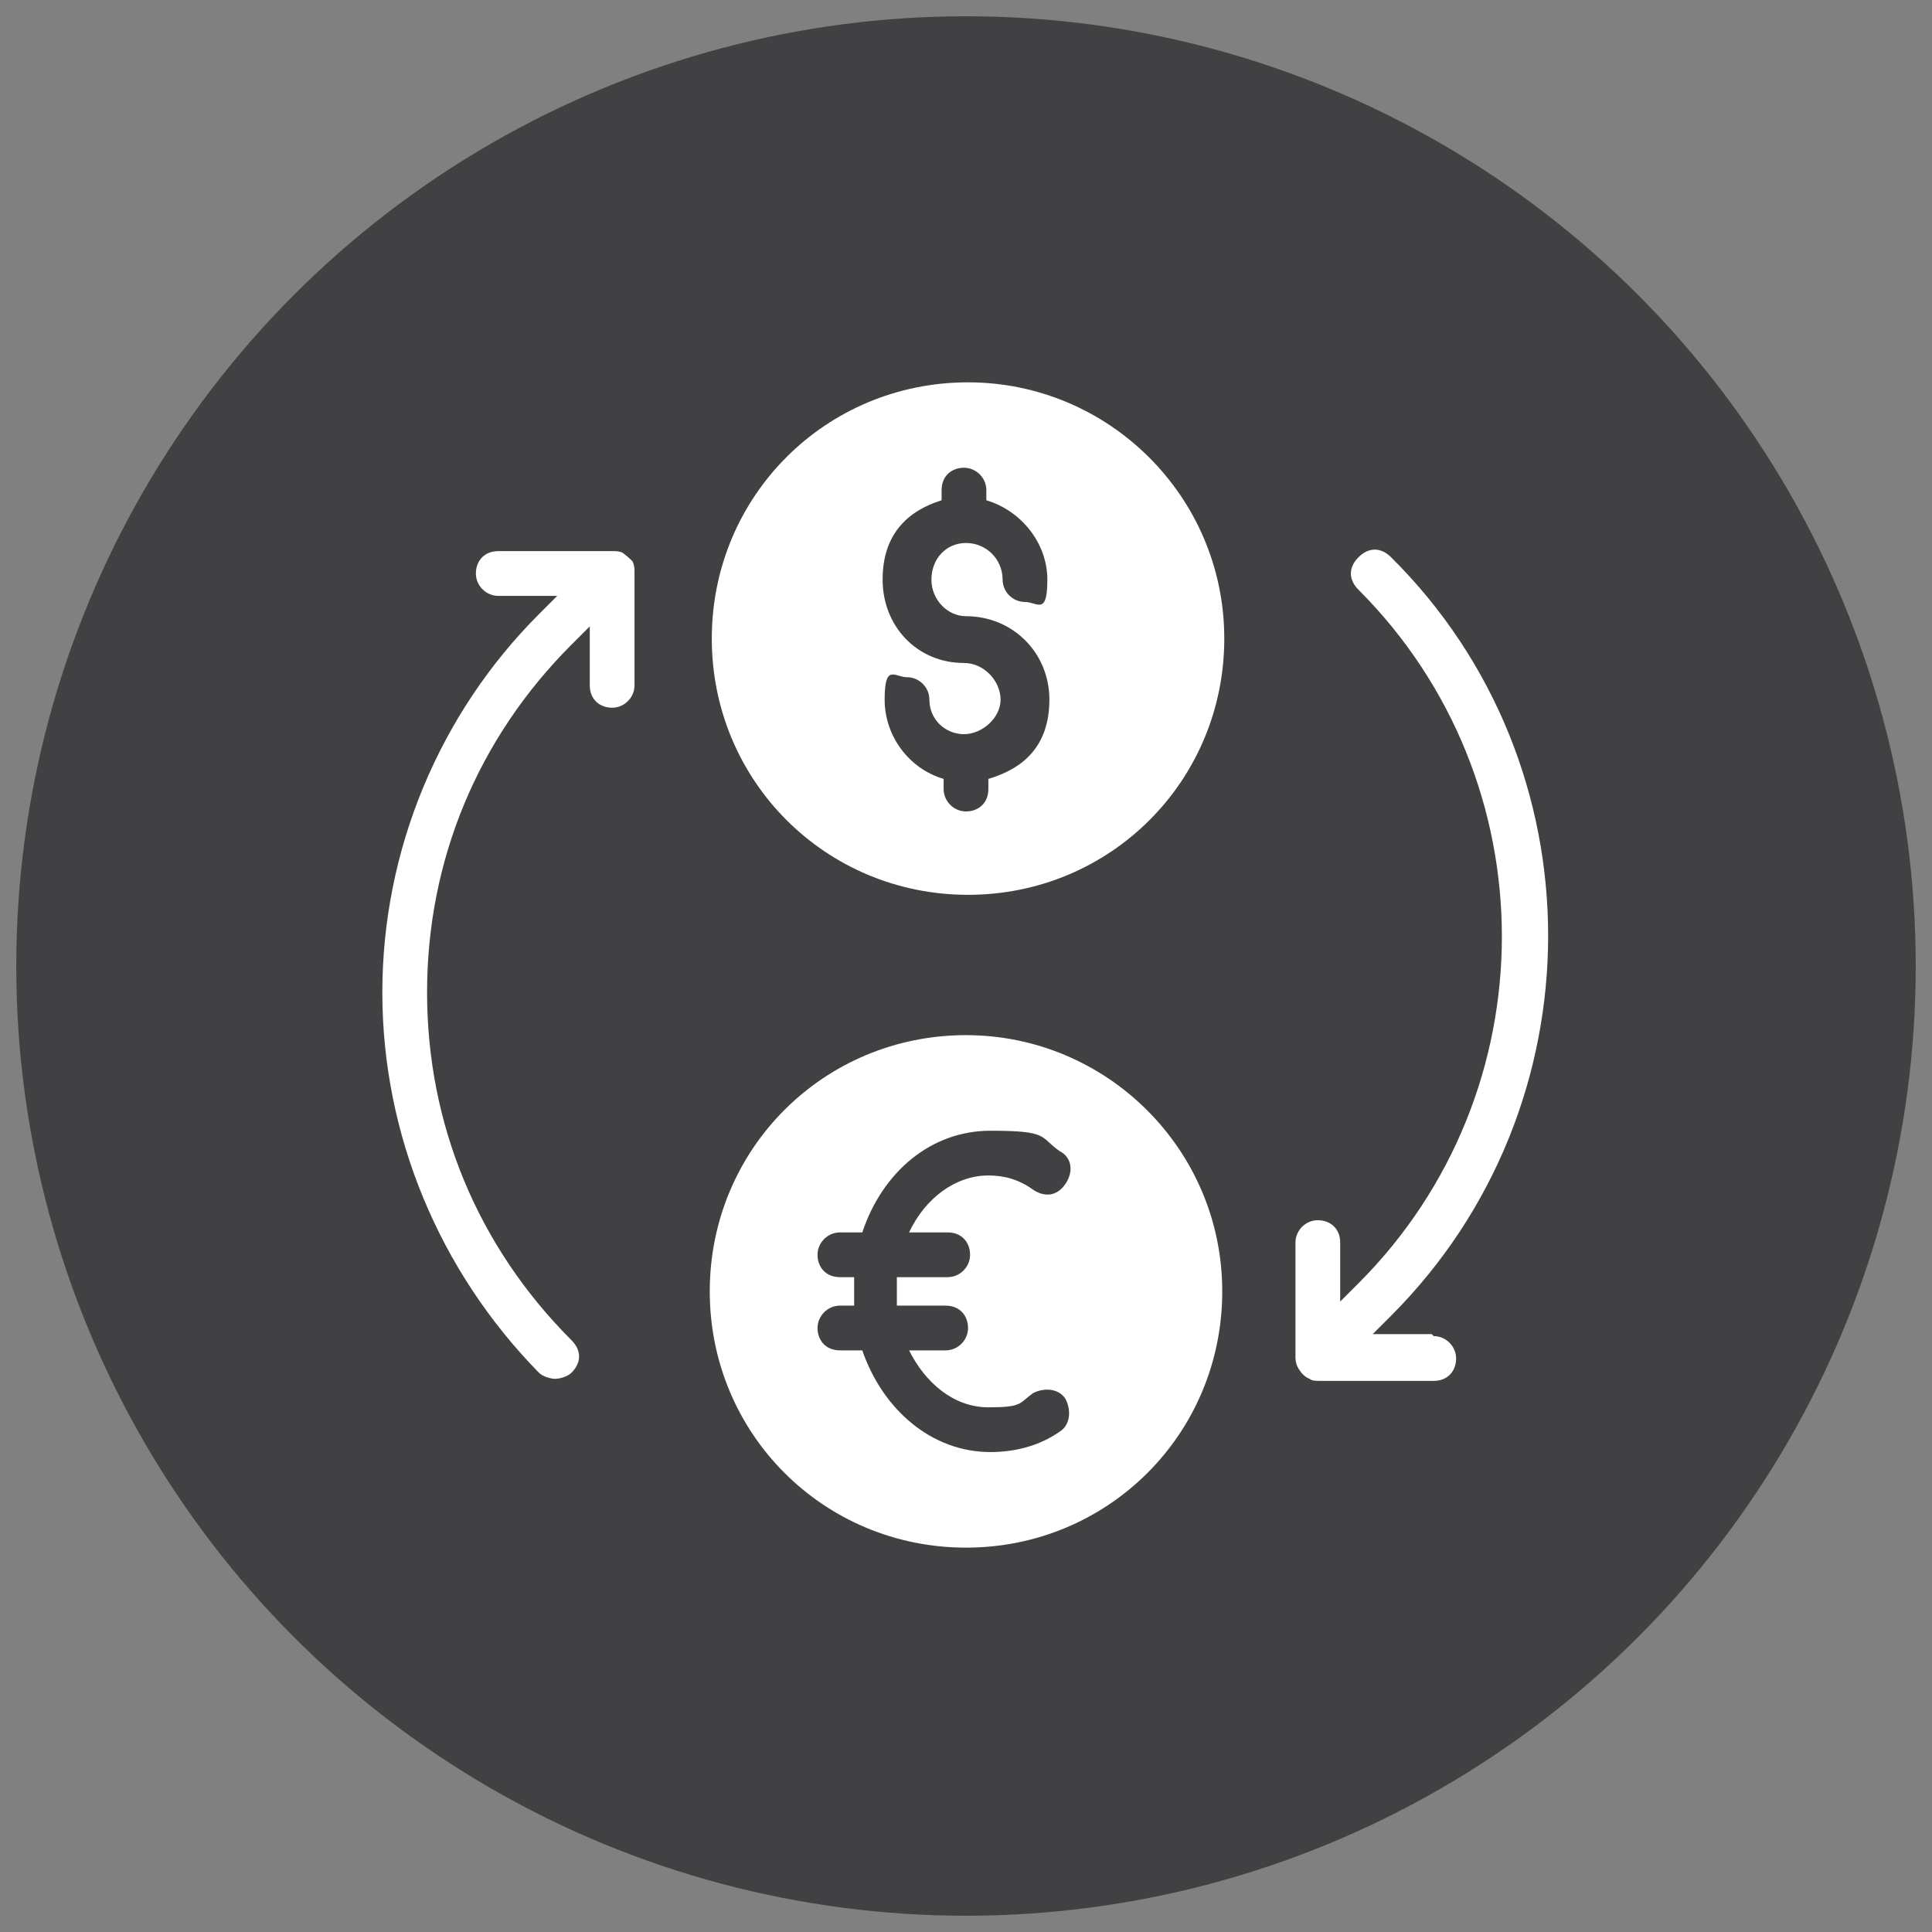 <?xml version="1.0" encoding="UTF-8"?>
<svg id="Layer_1" data-name="Layer 1" xmlns="http://www.w3.org/2000/svg" version="1.1" viewBox="0 0 95 95">
  <rect x="0" y="0" width="95" height="95" fill="#808080" stroke="none"/>
  <defs>
    <style>
      .cls-1 {
        fill: #414042;
      }

      .cls-1, .cls-2 {
        stroke-width: 0px;
      }

      .cls-2 {
        fill: #fff;
      }
    </style>
  </defs>
  <circle class="cls-1" cx="47.5" cy="47.5" r="46.7"/>
  <g>
    <path class="cls-2" d="M47.6,18.8c-7,0-12.6,5.6-12.6,12.6s5.6,12.6,12.6,12.6,12.6-5.6,12.6-12.6-5.7-12.6-12.6-12.6ZM47.5,30.3c2.3,0,4.1,1.8,4.1,4.1s-1.3,3.4-3,3.9v.5c0,.7-.5,1.1-1.1,1.1s-1.1-.5-1.1-1.1v-.5c-1.7-.5-2.9-2.1-2.9-3.9s.5-1.1,1.1-1.1,1.1.5,1.1,1.1c0,1,.8,1.7,1.7,1.7s1.8-.8,1.8-1.7-.8-1.8-1.8-1.8c-2.3,0-4-1.8-4-4.1s1.3-3.4,2.9-3.9v-.5c0-.7.5-1.1,1.1-1.1s1.1.5,1.1,1.1v.5c1.7.5,3,2.1,3,3.9s-.5,1.1-1.1,1.1-1.1-.5-1.1-1.1c0-1-.8-1.8-1.8-1.8s-1.7.8-1.7,1.8.8,1.8,1.7,1.8Z"/>
    <path class="cls-2" d="M47.5,50.9c-7,0-12.6,5.6-12.6,12.6s5.6,12.6,12.6,12.6,12.6-5.6,12.6-12.6-5.7-12.6-12.6-12.6ZM46.6,60.6c.7,0,1.1.5,1.1,1.1s-.5,1.1-1.1,1.1h-2.5v1.4h2.4c.7,0,1.1.5,1.1,1.1s-.5,1.1-1.1,1.1h-1.8c.8,1.6,2.2,2.8,3.9,2.8s1.5-.2,2.2-.7c.6-.3,1.3-.2,1.6.3.3.6.2,1.3-.3,1.6-1,.7-2.2,1-3.4,1-2.9,0-5.3-2.1-6.3-5h-1.1c-.7,0-1.1-.5-1.1-1.1s.5-1.1,1.1-1.1h.7v-1.4h-.7c-.7,0-1.1-.5-1.1-1.1s.5-1.1,1.1-1.1h1.1c1-3,3.4-5,6.3-5s2.4.3,3.4,1c.6.3.7,1,.3,1.6s-1,.7-1.6.3c-.7-.5-1.4-.7-2.2-.7-1.6,0-3.1,1.1-3.9,2.8,0,0,2,0,2,0Z"/>
    <path class="cls-2" d="M70.4,65.6h-2.9l.9-.9c10.3-10.3,10.3-27.1,0-37.3-.5-.5-1.1-.5-1.6,0s-.5,1.1,0,1.6c9.4,9.4,9.4,24.7,0,34.1l-.9.9v-2.9c0-.7-.5-1.1-1.1-1.1s-1.1.5-1.1,1.1v5.6c0,.1,0,.3.1.5.1.2.3.5.6.6.1.1.3.1.5.1h5.6c.7,0,1.1-.5,1.1-1.1s-.5-1.1-1.1-1.1Z"/>
    <path class="cls-2" d="M30.6,27.2c-.1-.1-.3-.1-.5-.1h-5.6c-.7,0-1.1.5-1.1,1.1s.5,1.1,1.1,1.1h2.9l-.9.9c-4.9,4.9-7.7,11.6-7.7,18.6s2.8,13.7,7.7,18.7c.2.2.6.3.8.3s.6-.1.8-.3c.5-.5.5-1.1,0-1.6-4.6-4.6-7.1-10.6-7.1-17.1s2.5-12.5,7.1-17.1l.9-.9v2.9c0,.7.5,1.1,1.1,1.1s1.1-.5,1.1-1.1v-5.6c0-.1,0-.3-.1-.5-.1-.1-.3-.3-.6-.5Z"/>
  </g>
</svg>
